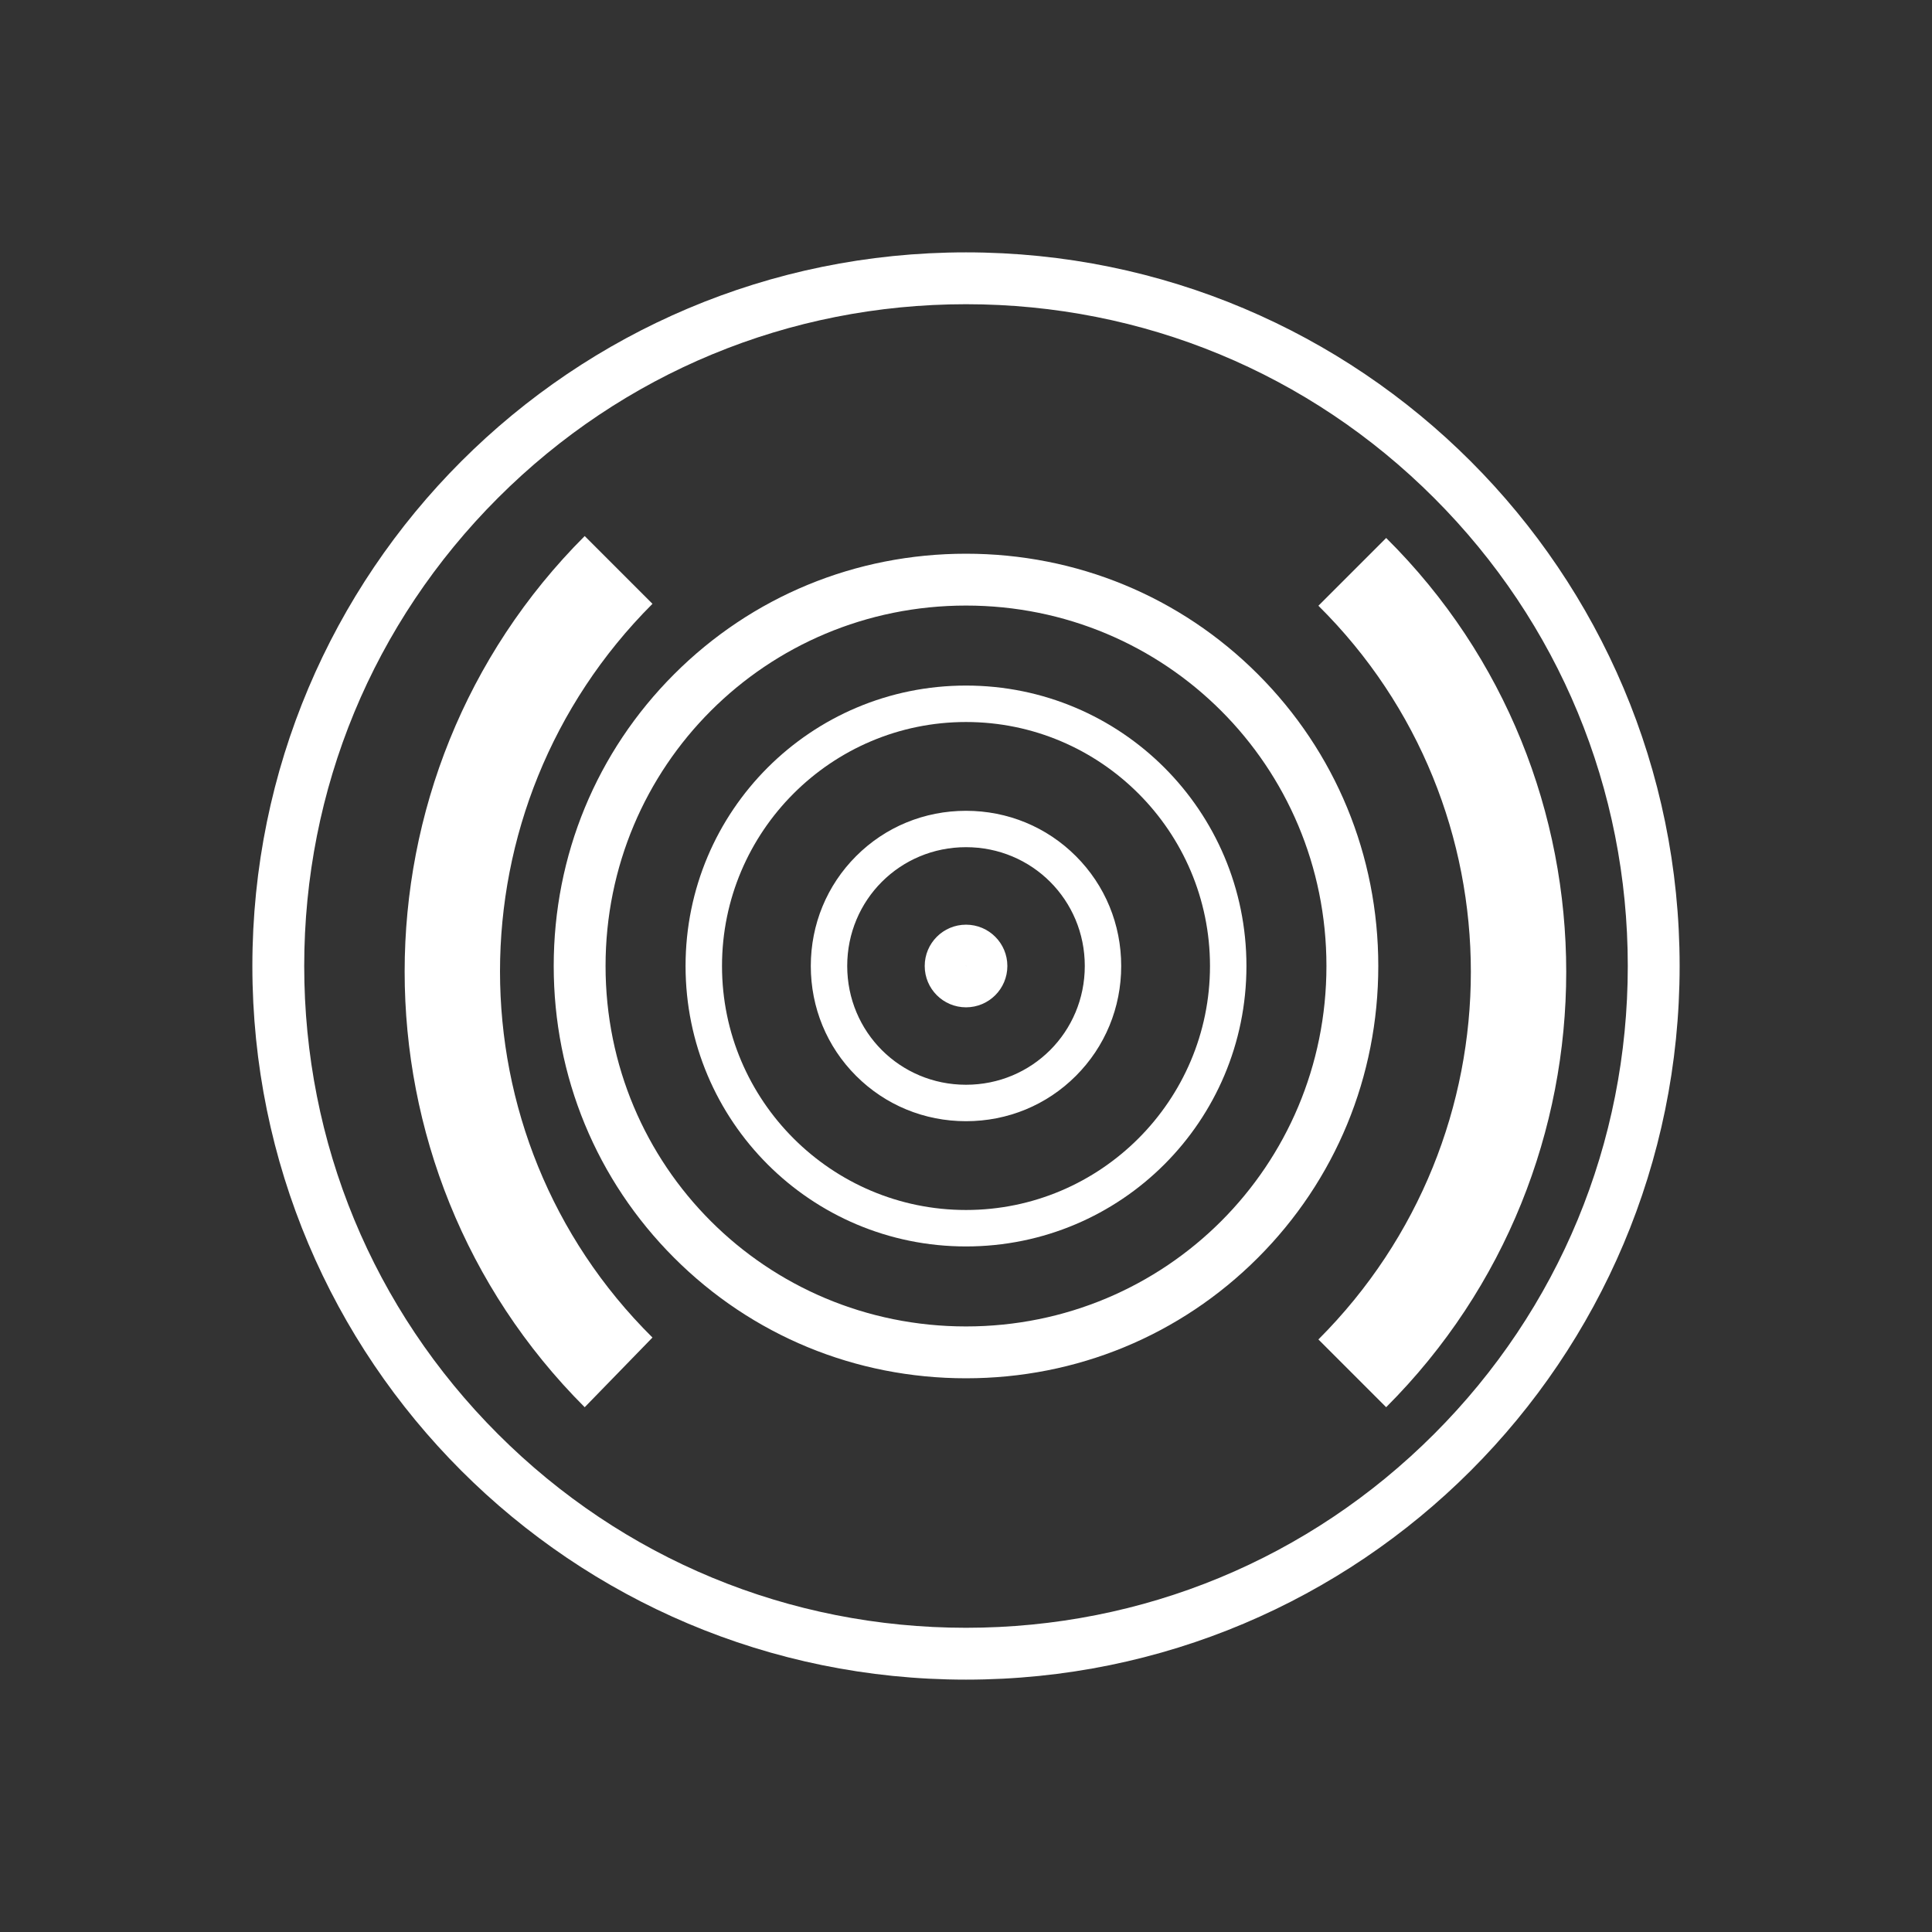 <?xml version="1.0" encoding="UTF-8"?><svg id="Layer_1" xmlns="http://www.w3.org/2000/svg" viewBox="0 0 512 512"><rect x="0" y="0" width="512" height="512" fill="#333333" stroke="none"/><defs><style>.cls-1{fill:#fff;}</style></defs><g><path class="cls-1" d="M256,80.62c46.88,0,90.93,18.23,124.04,51.34,33.11,33.11,51.34,77.16,51.34,124.04s-18.23,90.93-51.34,124.04-77.16,51.34-124.04,51.34-90.93-18.23-124.04-51.34c-33.11-33.11-51.34-77.16-51.34-124.04s18.23-90.93,51.34-124.04c33.11-33.11,77.16-51.34,124.04-51.34m0,284.64c29.29,0,56.76-11.34,77.34-31.92,20.58-20.58,31.92-48.05,31.92-77.34s-11.34-56.76-31.92-77.34c-20.58-20.58-48.05-31.92-77.34-31.92s-56.76,11.34-77.34,31.92c-20.58,20.58-31.92,48.05-31.92,77.34s11.34,56.76,31.92,77.34c20.58,20.58,48.05,31.92,77.34,31.92m0-298.38c-104.51,0-189.12,84.61-189.12,189.12s84.61,189.12,189.12,189.12,189.12-84.61,189.12-189.12S360.51,66.88,256,66.88h0Zm0,284.64c-52.97,0-95.52-42.55-95.52-95.52s42.55-95.52,95.52-95.52,95.52,42.55,95.52,95.52-42.55,95.52-95.52,95.52h0Z"/><path class="cls-1" d="M255.97,255.97l.08,.02-.04,.04-.03-.06m.03-10.92c-6.05,0-10.95,4.9-10.95,10.95s4.9,10.95,10.95,10.95,10.95-4.9,10.95-10.95-4.9-10.95-10.95-10.95h0Z"/><path class="cls-1" d="M256,191.34c35.66,0,64.66,29.01,64.66,64.66s-29.01,64.66-64.66,64.66-64.66-29.01-64.66-64.66,29.01-64.66,64.66-64.66m0,105.79c11.04,0,21.38-4.26,29.12-12.01,7.74-7.74,12.01-18.09,12.01-29.12s-4.26-21.38-12.01-29.12c-7.74-7.74-18.09-12.01-29.12-12.01s-21.38,4.26-29.12,12.01c-7.74,7.74-12.01,18.09-12.01,29.12s4.26,21.38,12.01,29.12c7.74,7.74,18.09,12.01,29.12,12.01m0-115.45c-41.09,0-74.32,33.22-74.32,74.32s33.22,74.32,74.32,74.32,74.32-33.22,74.32-74.32-33.22-74.32-74.32-74.32h0Zm0,105.79c-17.49,0-31.48-13.99-31.48-31.48s13.99-31.48,31.48-31.48,31.48,13.99,31.48,31.48-13.99,31.48-31.48,31.48h0Z"/></g><path class="cls-1" d="M154.95,372.93c-63.62-63.62-63.62-167.25,0-230.87l17.96,17.96c-53.87,53.87-53.87,141.09,0,194.44l-17.96,18.47Z"/><path class="cls-1" d="M367.35,372.93l-17.96-17.96c53.87-53.87,53.87-141.09,0-194.44l17.96-17.96c63.62,63.1,63.62,166.74,0,230.35Z"/></svg>